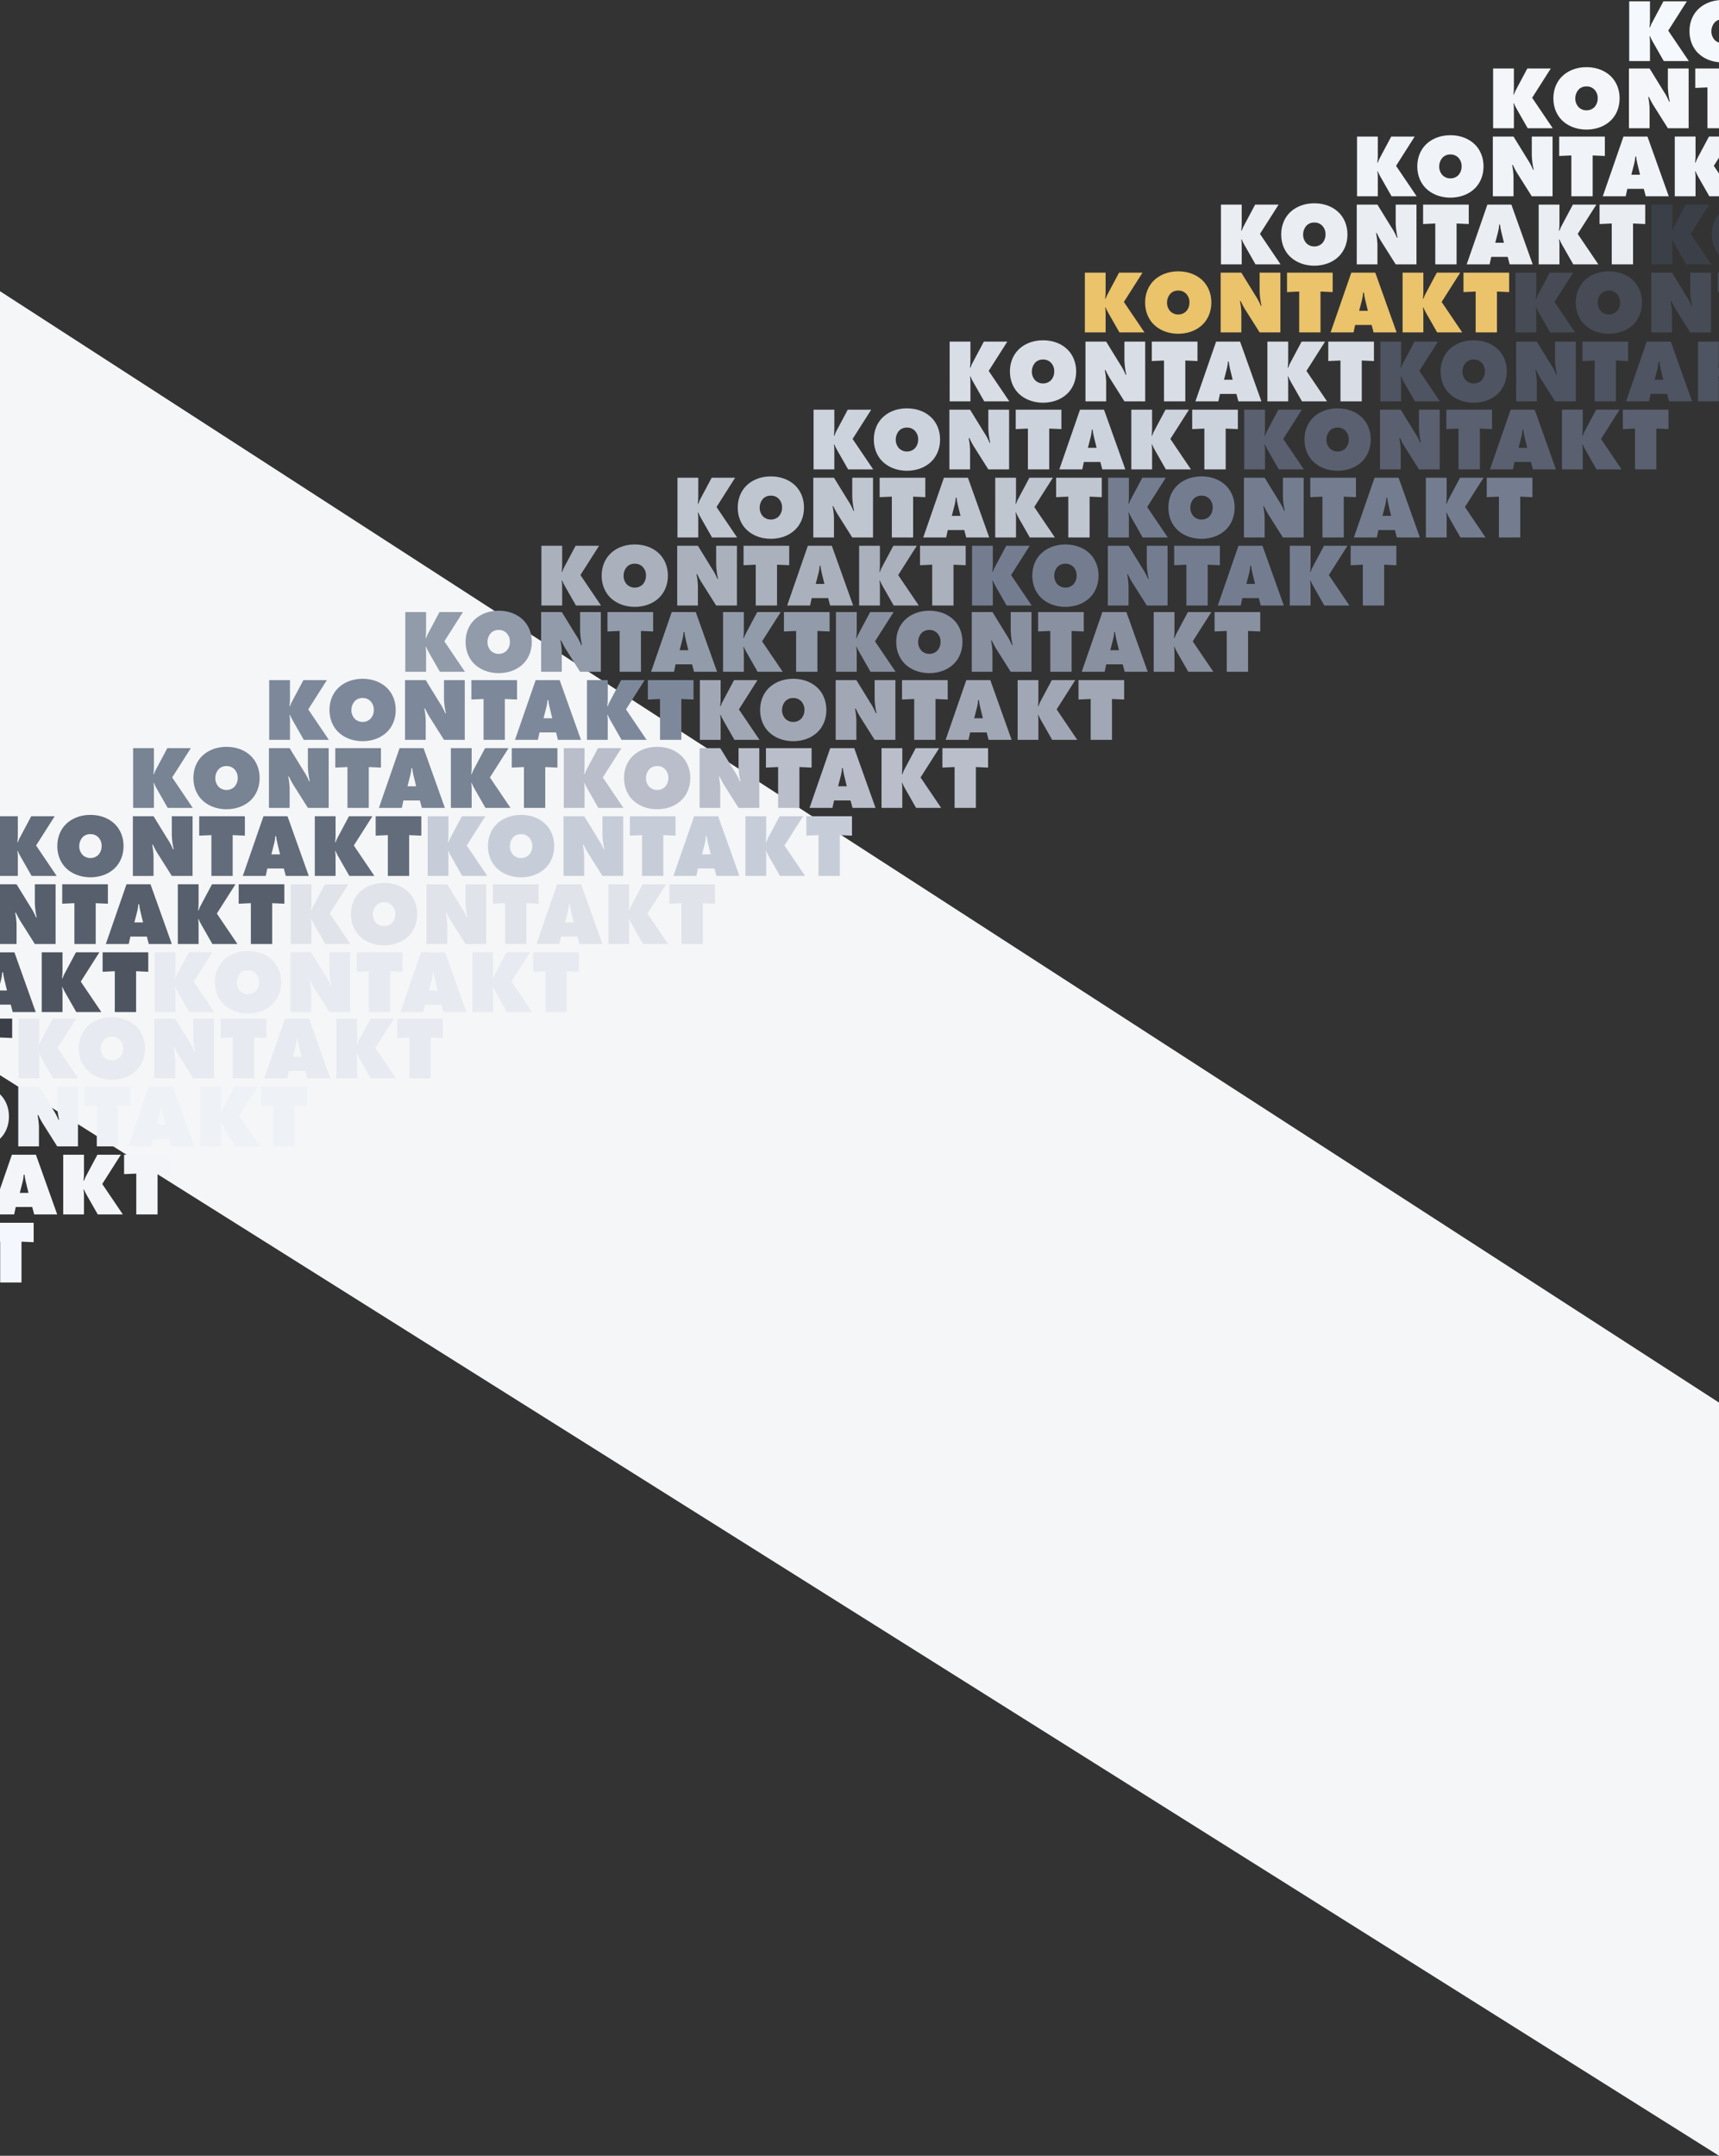 <?xml version="1.0" encoding="UTF-8"?>
<svg xmlns="http://www.w3.org/2000/svg" xmlns:xlink="http://www.w3.org/1999/xlink" version="1.1" id="Ebene_1" x="0px" y="0px" viewBox="0 0 1920 2407.4" style="enable-background:new 0 0 1920 2407.4;" xml:space="preserve">
<rect x="0" y="0" width="1920" height="2407.4" fill="#333333" stroke="none"/>
<style type="text/css">
	.st0{fill:#F5F6F7;}
	.st1{fill:#636C7B;}
	.st2{fill:#C7CDD8;}
	.st3{fill:#EEF1F6;}
	.st4{fill:#4E5560;}
	.st5{fill:#E7EAF0;}
	.st6{fill:#F4F7FD;}
	.st7{fill:#AAB1BC;}
	.st8{fill:#747D90;}
	.st9{fill:#EAC36A;}
	.st10{fill:#464B55;}
	.st11{fill:#7D899B;}
	.st12{fill:#A1A7B4;}
	.st13{fill:#CDD3DD;}
	.st14{fill:#5A6070;}
	.st15{fill:#F0F3F7;}
	.st16{fill:#F5F8FD;}
	.st17{fill:#788393;}
	.st18{fill:#3B4048;}
	.st19{fill:#B9BECA;}
	.st20{fill:#575F6C;}
	.st21{fill:#E1E3EA;}
	.st22{fill:#F3F5F9;}
	.st23{fill:#C0C6D0;}
	.st24{fill:#EAEDF2;}
	.st25{fill:#929BAA;}
	.st26{fill:#8990A0;}
	.st27{fill:#D9DEE6;}
	.st28{fill:#4E5461;}
	.st29{fill:#F4F6FA;}
</style>
<g id="Group_182" transform="translate(460.3 -93.8)">
	<path id="Path_90" class="st0" d="M1459.7,1660.1L-460.3,419v875.5l1920,1206.7V1660.1z"></path>
	<g id="Group_181">
		<path id="Path_234" class="st1" d="M-440.4,1072v-21.5c0-2.1-0.1-4.2-0.5-6.3h0.5c0.9,2.2,2,4.3,3.2,6.4l12.2,21.4h28l-23-34    l20.8-32.7h-26.2l-11.5,21.6c-1.4,2.4-2.6,4.9-3.5,7.5h-0.5c0.4-2.8,0.5-5.6,0.5-8.4v-20.7h-23.2v66.7H-440.4z M-322.3,1038.6    c0-10.6-4.1-18.8-9.3-24.1c-5.7-5.8-15-10.7-27.7-10.7c-12.7,0-22,4.9-27.7,10.7c-5.2,5.3-9.3,13.5-9.3,24.1    c0,10.7,4.1,18.9,9.3,24.2c5.7,5.8,15,10.7,27.7,10.7c12.7,0,22-4.9,27.7-10.7C-326.4,1057.5-322.3,1049.3-322.3,1038.6z     M-359.3,1025.3c3.2-0.1,6.4,1.1,8.7,3.4c2.6,2.7,4,6.3,3.8,10c0.1,3.7-1.3,7.2-3.8,9.9c-2.3,2.2-5.5,3.5-8.7,3.4    c-3.2,0.1-6.4-1.2-8.7-3.4c-2.5-2.7-3.9-6.2-3.8-9.9c0-3.7,1.3-7.2,3.8-10C-365.7,1026.4-362.5,1025.2-359.3,1025.3z M-288.8,1072    v-22.7c-0.2-4.1-0.7-8.2-1.5-12.3h0.7c1.4,3,2.9,5.9,4.6,8.7l16.6,26.3h23.2v-66.7h-23.2v21.2c0.2,5.3,0.9,10.6,2.1,15.8h-0.7    c-1.7-4.1-3.8-8.1-6.3-11.8l-15.5-25.2h-23.1v66.7H-288.8z M-200.4,1072v-45.6l13.6,0.6v-21.7h-51v21.7l13.6-0.6v45.6H-200.4z     M-143.3,1063.7l2.2,8.3h25.7l-23.8-66.7H-166l-23.1,66.7h25.6l1.8-8.3H-143.3z M-150.6,1035.1l3.1,12.8h-9.7l3.3-12.8    c0.6-2.5,1-5,1.1-7.5h0.9C-151.6,1030.1-151.2,1032.6-150.6,1035.1z M-85.5,1072v-21.5c0-2.1-0.1-4.2-0.5-6.3h0.5    c0.9,2.2,2,4.3,3.2,6.4l12.2,21.4h28l-23-34l20.8-32.7h-26.2l-11.5,21.6c-1.4,2.4-2.6,4.9-3.5,7.5H-86c0.4-2.8,0.5-5.6,0.5-8.4    v-20.7h-23.2v66.7H-85.5z M-3.3,1072v-45.6l13.6,0.6v-21.7h-51v21.7l13.6-0.6v45.6H-3.3z"></path>
		<path id="Path_233" class="st2" d="M40.6,1072v-21.5c0-2.1-0.1-4.2-0.5-6.3h0.5c0.9,2.2,2,4.3,3.2,6.4L56,1072h28l-23-34    l20.8-32.7H55.6l-11.5,21.6c-1.4,2.4-2.6,4.9-3.5,7.5h-0.5c0.4-2.8,0.5-5.6,0.5-8.4v-20.7H17.4v66.7H40.6z M158.7,1038.6    c0-10.6-4.1-18.8-9.3-24.1c-5.7-5.8-15-10.7-27.7-10.7s-22,4.9-27.7,10.7c-5.2,5.3-9.3,13.5-9.3,24.1c0,10.7,4.1,18.9,9.3,24.2    c5.7,5.8,15,10.7,27.7,10.7s22-4.9,27.7-10.7C154.6,1057.5,158.7,1049.3,158.7,1038.6z M121.7,1025.3c3.2-0.1,6.4,1.1,8.7,3.4    c2.6,2.7,4,6.3,3.8,10c0.1,3.7-1.3,7.2-3.8,9.9c-2.3,2.2-5.5,3.5-8.7,3.4c-3.2,0.1-6.4-1.2-8.7-3.4c-2.5-2.7-3.9-6.2-3.8-9.9    c0-3.7,1.3-7.2,3.8-10C115.3,1026.4,118.5,1025.2,121.7,1025.3z M192.2,1072v-22.7c-0.2-4.1-0.7-8.2-1.5-12.3h0.7    c1.4,3,2.9,5.9,4.6,8.7l16.6,26.3h23.2v-66.7h-23.2v21.2c0.2,5.3,0.9,10.6,2.1,15.8H214c-1.7-4.1-3.8-8.1-6.3-11.8l-15.5-25.2    h-23.1v66.7H192.2z M280.6,1072v-45.6l13.6,0.6v-21.7h-51v21.7l13.6-0.6v45.6H280.6z M337.7,1063.7l2.2,8.3h25.7l-23.8-66.7H315    l-23.1,66.7h25.6l1.8-8.3H337.7z M330.4,1035.1l3.1,12.8h-9.7l3.3-12.8c0.6-2.5,1-5,1.1-7.5h0.9    C329.4,1030.1,329.8,1032.6,330.4,1035.1z M395.5,1072v-21.5c0-2.1-0.1-4.2-0.5-6.3h0.5c0.9,2.2,2,4.3,3.2,6.4l12.2,21.4h28    l-23-34l20.8-32.7h-26.2l-11.5,21.6c-1.4,2.4-2.6,4.9-3.5,7.5H395c0.4-2.8,0.5-5.6,0.5-8.4v-20.7h-23.2v66.7H395.5z M477.7,1072    v-45.6l13.6,0.6v-21.7h-51v21.7l13.6-0.6v45.6H477.7z"></path>
		<path id="Path_232" class="st3" d="M-568.4,1374v-21.5c0-2.1-0.1-4.2-0.5-6.3h0.5c0.9,2.2,2,4.3,3.2,6.4l12.2,21.4h28l-23-34    l20.8-32.7h-26.2l-11.5,21.6c-1.4,2.4-2.6,4.9-3.5,7.5h-0.5c0.4-2.8,0.5-5.6,0.5-8.4v-20.7h-23.2v66.7H-568.4z M-450.3,1340.6    c0-10.6-4.1-18.8-9.3-24.1c-5.7-5.8-15-10.7-27.7-10.7c-12.7,0-22,4.9-27.7,10.7c-5.2,5.3-9.3,13.5-9.3,24.1    c0,10.7,4.1,18.9,9.3,24.2c5.7,5.8,15,10.7,27.7,10.7c12.7,0,22-4.9,27.7-10.7C-454.4,1359.5-450.3,1351.3-450.3,1340.6z     M-487.3,1327.3c3.2-0.1,6.4,1.1,8.7,3.4c2.6,2.7,4,6.3,3.8,10c0.1,3.7-1.3,7.2-3.8,9.9c-2.3,2.2-5.5,3.5-8.7,3.4    c-3.2,0.1-6.4-1.2-8.7-3.4c-2.5-2.7-3.9-6.2-3.8-9.9c0-3.7,1.3-7.2,3.8-10C-493.7,1328.4-490.5,1327.2-487.3,1327.3z M-416.8,1374    v-22.7c-0.2-4.1-0.7-8.2-1.5-12.3h0.7c1.4,3,2.9,5.9,4.6,8.7l16.6,26.3h23.2v-66.7h-23.2v21.2c0.2,5.3,0.9,10.6,2.1,15.8h-0.7    c-1.7-4.1-3.8-8.1-6.3-11.8l-15.5-25.2h-23.1v66.7H-416.8z M-328.4,1374v-45.6l13.6,0.6v-21.7h-51v21.7l13.6-0.6v45.6H-328.4z     M-271.3,1365.7l2.2,8.3h25.7l-23.8-66.7H-294l-23.1,66.7h25.6l1.8-8.3H-271.3z M-278.6,1337.1l3.1,12.8h-9.7l3.3-12.8    c0.6-2.5,1-5,1.1-7.5h0.9C-279.6,1332.1-279.2,1334.6-278.6,1337.1z M-213.5,1374v-21.5c0-2.1-0.1-4.2-0.5-6.3h0.5    c0.9,2.2,2,4.3,3.2,6.4l12.2,21.4h28l-23-34l20.8-32.7h-26.2l-11.5,21.6c-1.4,2.4-2.6,4.9-3.5,7.5h-0.5c0.4-2.8,0.5-5.6,0.5-8.4    v-20.7h-23.2v66.7H-213.5z M-131.3,1374v-45.6l13.6,0.6v-21.7h-51v21.7l13.6-0.6v45.6H-131.3z"></path>
		<path id="Path_231" class="st4" d="M-745.4,1224v-21.5c0-2.1-0.1-4.2-0.5-6.3h0.5c0.9,2.2,2,4.3,3.2,6.4l12.2,21.4h28l-23-34    l20.8-32.7h-26.2l-11.5,21.6c-1.4,2.4-2.6,4.9-3.5,7.5h-0.5c0.4-2.8,0.5-5.6,0.5-8.4v-20.7h-23.2v66.7H-745.4z M-627.3,1190.6    c0-10.6-4.1-18.8-9.3-24.1c-5.7-5.8-15-10.7-27.7-10.7s-22,4.9-27.7,10.7c-5.2,5.3-9.3,13.5-9.3,24.1c0,10.7,4.1,18.9,9.3,24.2    c5.7,5.8,15,10.7,27.7,10.7s22-4.9,27.7-10.7C-631.4,1209.5-627.3,1201.3-627.3,1190.6z M-664.3,1177.3c3.2-0.1,6.4,1.1,8.7,3.4    c2.6,2.7,4,6.3,3.8,10c0.1,3.7-1.3,7.2-3.8,9.9c-2.3,2.2-5.5,3.5-8.7,3.4c-3.2,0.1-6.4-1.2-8.7-3.4c-2.5-2.7-3.9-6.2-3.8-9.9    c0-3.7,1.3-7.2,3.8-10C-670.7,1178.4-667.5,1177.2-664.3,1177.3z M-593.8,1224v-22.7c-0.2-4.1-0.7-8.2-1.5-12.3h0.7    c1.4,3,2.9,5.9,4.6,8.7l16.6,26.3h23.2v-66.7h-23.2v21.2c0.2,5.3,0.9,10.6,2.1,15.8h-0.7c-1.7-4.1-3.8-8.1-6.3-11.8l-15.5-25.2    h-23.1v66.7H-593.8z M-505.4,1224v-45.6l13.6,0.6v-21.7h-51v21.7l13.6-0.6v45.6H-505.4z M-448.3,1215.7l2.2,8.3h25.7l-23.8-66.7    H-471l-23.1,66.7h25.6l1.8-8.3H-448.3z M-455.6,1187.1l3.1,12.8h-9.7l3.3-12.8c0.6-2.5,1-5,1.1-7.5h0.9    C-456.6,1182.1-456.2,1184.6-455.6,1187.1z M-390.5,1224v-21.5c0-2.1-0.1-4.2-0.5-6.3h0.5c0.9,2.2,2,4.3,3.2,6.4l12.2,21.4h28    l-23-34l20.8-32.7h-26.2l-11.5,21.6c-1.4,2.4-2.6,4.9-3.5,7.5h-0.5c0.4-2.8,0.5-5.6,0.5-8.4v-20.7h-23.2v66.7H-390.5z     M-308.3,1224v-45.6l13.6,0.6v-21.7h-51v21.7l13.6-0.6v45.6H-308.3z"></path>
		<path id="Path_230" class="st5" d="M-264.4,1224v-21.5c0-2.1-0.1-4.2-0.5-6.3h0.5c0.9,2.2,2,4.3,3.2,6.4l12.2,21.4h28l-23-34    l20.8-32.7h-26.2l-11.5,21.6c-1.4,2.4-2.6,4.9-3.5,7.5h-0.5c0.4-2.8,0.5-5.6,0.5-8.4v-20.7h-23.2v66.7H-264.4z M-146.3,1190.6    c0-10.6-4.1-18.8-9.3-24.1c-5.7-5.8-15-10.7-27.7-10.7s-22,4.9-27.7,10.7c-5.2,5.3-9.3,13.5-9.3,24.1c0,10.7,4.1,18.9,9.3,24.2    c5.7,5.8,15,10.7,27.7,10.7s22-4.9,27.7-10.7C-150.4,1209.5-146.3,1201.3-146.3,1190.6z M-183.3,1177.3c3.2-0.1,6.4,1.1,8.7,3.4    c2.6,2.7,4,6.3,3.8,10c0.1,3.7-1.3,7.2-3.8,9.9c-2.3,2.2-5.5,3.5-8.7,3.4c-3.2,0.1-6.4-1.2-8.7-3.4c-2.5-2.7-3.9-6.2-3.8-9.9    c0-3.7,1.3-7.2,3.8-10C-189.7,1178.4-186.5,1177.2-183.3,1177.3z M-112.8,1224v-22.7c-0.2-4.1-0.7-8.2-1.5-12.3h0.7    c1.4,3,2.9,5.9,4.6,8.7l16.6,26.3h23.2v-66.7h-23.2v21.2c0.2,5.3,0.9,10.6,2.1,15.8H-91c-1.7-4.1-3.8-8.1-6.3-11.8l-15.5-25.2    h-23.1v66.7H-112.8z M-24.4,1224v-45.6l13.6,0.6v-21.7h-51v21.7l13.6-0.6v45.6H-24.4z M32.7,1215.7l2.2,8.3h25.7l-23.8-66.7H10    l-23.1,66.7h25.6l1.8-8.3H32.7z M25.4,1187.1l3.1,12.8h-9.7l3.3-12.8c0.6-2.5,1-5,1.1-7.5h0.9    C24.4,1182.1,24.8,1184.6,25.4,1187.1z M90.5,1224v-21.5c0-2.1-0.1-4.2-0.5-6.3h0.5c0.9,2.2,2,4.3,3.2,6.4l12.2,21.4h28l-23-34    l20.8-32.7h-26.2L94,1178.9c-1.4,2.4-2.6,4.9-3.5,7.5H90c0.4-2.8,0.5-5.6,0.5-8.4v-20.7H67.3v66.7H90.5z M172.7,1224v-45.6    l13.6,0.6v-21.7h-51v21.7l13.6-0.6v45.6H172.7z"></path>
		<path id="Path_229" class="st6" d="M-873.4,1526v-21.5c0-2.1-0.1-4.2-0.5-6.3h0.5c0.9,2.2,2,4.3,3.2,6.4l12.2,21.4h28l-23-34    l20.8-32.7h-26.2l-11.5,21.6c-1.4,2.4-2.6,4.9-3.5,7.5h-0.5c0.4-2.8,0.5-5.6,0.5-8.4v-20.7h-23.2v66.7H-873.4z M-755.3,1492.6    c0-10.6-4.1-18.8-9.3-24.1c-5.7-5.8-15-10.7-27.7-10.7s-22,4.9-27.7,10.7c-5.2,5.3-9.3,13.5-9.3,24.1c0,10.7,4.1,18.9,9.3,24.2    c5.7,5.8,15,10.7,27.7,10.7s22-4.9,27.7-10.7C-759.4,1511.5-755.3,1503.3-755.3,1492.6z M-792.3,1479.3c3.2-0.1,6.4,1.1,8.7,3.4    c2.6,2.7,4,6.3,3.8,10c0.1,3.7-1.3,7.2-3.8,9.9c-2.3,2.2-5.5,3.5-8.7,3.4c-3.2,0.1-6.4-1.2-8.7-3.4c-2.5-2.7-3.9-6.2-3.8-9.9    c0-3.7,1.3-7.2,3.8-10C-798.7,1480.4-795.5,1479.2-792.3,1479.3z M-721.8,1526v-22.7c-0.2-4.1-0.7-8.2-1.5-12.3h0.7    c1.4,3,2.9,5.9,4.6,8.7l16.6,26.3h23.2v-66.7h-23.2v21.2c0.2,5.3,0.9,10.6,2.1,15.8h-0.7c-1.7-4.1-3.8-8.1-6.3-11.8l-15.5-25.2    h-23.1v66.7H-721.8z M-633.4,1526v-45.6l13.6,0.6v-21.7h-51v21.7l13.6-0.6v45.6H-633.4z M-576.3,1517.7l2.2,8.3h25.7l-23.8-66.7    H-599l-23.1,66.7h25.6l1.8-8.3H-576.3z M-583.6,1489.1l3.1,12.8h-9.7l3.3-12.8c0.6-2.5,1-5,1.1-7.5h0.9    C-584.6,1484.1-584.2,1486.6-583.6,1489.1z M-518.5,1526v-21.5c0-2.1-0.1-4.2-0.5-6.3h0.5c0.9,2.2,2,4.3,3.2,6.4l12.2,21.4h28    l-23-34l20.8-32.7h-26.2l-11.5,21.6c-1.4,2.4-2.6,4.9-3.5,7.5h-0.5c0.4-2.8,0.5-5.6,0.5-8.4v-20.7h-23.2v66.7H-518.5z     M-436.3,1526v-45.6l13.6,0.6v-21.7h-51v21.7l13.6-0.6v45.6H-436.3z"></path>
		<path id="Path_228" class="st7" d="M167.6,770v-21.5c0-2.1-0.1-4.2-0.5-6.3h0.5c0.9,2.2,2,4.3,3.2,6.4L183,770h28l-23-34    l20.8-32.7h-26.2l-11.5,21.6c-1.4,2.4-2.6,4.9-3.5,7.5h-0.5c0.4-2.8,0.5-5.6,0.5-8.4v-20.7h-23.2V770H167.6z M285.7,736.6    c0-10.6-4.1-18.8-9.3-24.1c-5.7-5.8-15-10.7-27.7-10.7c-12.7,0-22,4.9-27.7,10.7c-5.2,5.3-9.3,13.5-9.3,24.1    c0,10.7,4.1,18.9,9.3,24.2c5.7,5.8,15,10.7,27.7,10.7c12.7,0,22-4.9,27.7-10.7C281.6,755.5,285.7,747.3,285.7,736.6z M248.7,723.3    c3.2-0.1,6.4,1.1,8.7,3.4c2.6,2.7,4,6.3,3.8,10c0.1,3.7-1.3,7.2-3.8,9.9c-2.3,2.2-5.5,3.5-8.7,3.4c-3.2,0.1-6.4-1.2-8.7-3.4    c-2.5-2.7-3.9-6.2-3.8-9.9c0-3.7,1.3-7.2,3.8-10C242.3,724.4,245.5,723.2,248.7,723.3z M319.2,770v-22.7    c-0.2-4.1-0.7-8.2-1.5-12.3h0.7c1.4,3,2.9,5.9,4.6,8.7l16.6,26.3h23.2v-66.7h-23.2v21.2c0.2,5.3,0.9,10.6,2.1,15.8H341    c-1.7-4.1-3.8-8.1-6.3-11.8l-15.5-25.2h-23.1V770H319.2z M407.6,770v-45.6l13.6,0.6v-21.7h-51V725l13.6-0.6V770H407.6z     M464.7,761.7l2.2,8.3h25.7l-23.8-66.7H442L418.9,770h25.6l1.8-8.3H464.7z M457.4,733.1l3.1,12.8h-9.7l3.3-12.8    c0.6-2.5,1-5,1.1-7.5h0.9C456.4,728.1,456.8,730.6,457.4,733.1z M522.5,770v-21.5c0-2.1-0.1-4.2-0.5-6.3h0.5    c0.9,2.2,2,4.3,3.2,6.4l12.2,21.4h28l-23-34l20.8-32.7h-26.2L526,724.9c-1.4,2.4-2.6,4.9-3.5,7.5H522c0.4-2.8,0.5-5.6,0.5-8.4    v-20.7h-23.2V770H522.5z M604.7,770v-45.6l13.6,0.6v-21.7h-51V725l13.6-0.6V770H604.7z"></path>
		<path id="Path_227" class="st8" d="M648.6,770v-21.5c0-2.1-0.1-4.2-0.5-6.3h0.5c0.9,2.2,2,4.3,3.2,6.4L664,770h28l-23-34    l20.8-32.7h-26.2l-11.5,21.6c-1.4,2.4-2.6,4.9-3.5,7.5h-0.5c0.4-2.8,0.5-5.6,0.5-8.4v-20.7h-23.2V770H648.6z M766.7,736.6    c0-10.6-4.1-18.8-9.3-24.1c-5.7-5.8-15-10.7-27.7-10.7s-22,4.9-27.7,10.7c-5.2,5.3-9.3,13.5-9.3,24.1c0,10.7,4.1,18.9,9.3,24.2    c5.7,5.8,15,10.7,27.7,10.7s22-4.9,27.7-10.7C762.6,755.5,766.7,747.3,766.7,736.6z M729.7,723.3c3.2-0.1,6.4,1.1,8.7,3.4    c2.6,2.7,4,6.3,3.8,10c0.1,3.7-1.3,7.2-3.8,9.9c-2.3,2.2-5.5,3.5-8.7,3.4c-3.2,0.1-6.4-1.2-8.7-3.4c-2.5-2.7-3.9-6.2-3.8-9.9    c0-3.7,1.3-7.2,3.8-10C723.3,724.4,726.5,723.2,729.7,723.3z M800.2,770v-22.7c-0.2-4.1-0.7-8.2-1.5-12.3h0.7    c1.4,3,2.9,5.9,4.6,8.7l16.6,26.3h23.2v-66.7h-23.2v21.2c0.2,5.3,0.9,10.6,2.1,15.8H822c-1.7-4.1-3.8-8.1-6.3-11.8l-15.5-25.2    h-23.1V770H800.2z M888.6,770v-45.6l13.6,0.6v-21.7h-51V725l13.6-0.6V770H888.6z M945.7,761.7l2.2,8.3h25.7l-23.8-66.7H923    L899.9,770h25.6l1.8-8.3H945.7z M938.4,733.1l3.1,12.8h-9.7l3.3-12.8c0.6-2.5,1-5,1.1-7.5h0.9    C937.4,728.1,937.8,730.6,938.4,733.1z M1003.5,770v-21.5c0-2.1-0.1-4.2-0.5-6.3h0.5c0.9,2.2,2,4.3,3.2,6.4l12.2,21.4h28l-23-34    l20.8-32.7h-26.2l-11.5,21.6c-1.4,2.4-2.6,4.9-3.5,7.5h-0.5c0.4-2.8,0.5-5.6,0.5-8.4v-20.7h-23.2V770H1003.5z M1085.7,770v-45.6    l13.6,0.6v-21.7h-51V725l13.6-0.6V770H1085.7z"></path>
		<path id="Path_226" class="st9" d="M774.6,465v-21.5c0-2.1-0.1-4.2-0.5-6.3h0.5c0.9,2.2,2,4.3,3.2,6.4L790,465h28l-23-34    l20.8-32.7h-26.2l-11.5,21.6c-1.4,2.4-2.6,4.9-3.5,7.5h-0.5c0.4-2.8,0.5-5.6,0.5-8.4v-20.7h-23.2V465H774.6z M892.7,431.6    c0-10.6-4.1-18.8-9.3-24.1c-5.7-5.8-15-10.7-27.7-10.7s-22,4.9-27.7,10.7c-5.2,5.3-9.3,13.5-9.3,24.1c0,10.7,4.1,18.9,9.3,24.2    c5.7,5.8,15,10.7,27.7,10.7s22-4.9,27.7-10.7C888.6,450.5,892.7,442.3,892.7,431.6z M855.7,418.3c3.2-0.1,6.4,1.1,8.7,3.4    c2.6,2.7,4,6.3,3.8,10c0.1,3.7-1.3,7.2-3.8,9.9c-2.3,2.2-5.5,3.5-8.7,3.4c-3.2,0.1-6.4-1.2-8.7-3.4c-2.5-2.7-3.9-6.2-3.8-9.9    c0-3.7,1.3-7.2,3.8-10C849.3,419.4,852.5,418.2,855.7,418.3z M926.2,465v-22.7c-0.2-4.1-0.7-8.2-1.5-12.3h0.7    c1.4,3,2.9,5.9,4.6,8.7l16.6,26.3h23.2v-66.7h-23.2v21.2c0.2,5.3,0.9,10.6,2.1,15.8H948c-1.7-4.1-3.8-8.1-6.3-11.8l-15.5-25.2    h-23.1V465H926.2z M1014.6,465v-45.6l13.6,0.6v-21.7h-51V420l13.6-0.6V465H1014.6z M1071.7,456.7l2.2,8.3h25.7l-23.8-66.7H1049    l-23.1,66.7h25.6l1.8-8.3H1071.7z M1064.4,428.1l3.1,12.8h-9.7l3.3-12.8c0.6-2.5,1-5,1.1-7.5h0.9    C1063.4,423.1,1063.8,425.6,1064.4,428.1z M1129.5,465v-21.5c0-2.1-0.1-4.2-0.5-6.3h0.5c0.9,2.2,2,4.3,3.2,6.4l12.2,21.4h28    l-23-34l20.8-32.7h-26.2l-11.5,21.6c-1.4,2.4-2.6,4.9-3.5,7.5h-0.5c0.4-2.8,0.5-5.6,0.5-8.4v-20.7h-23.2V465H1129.5z M1211.7,465    v-45.6l13.6,0.6v-21.7h-51V420l13.6-0.6V465H1211.7z"></path>
		<path id="Path_225" class="st10" d="M1255.6,465v-21.5c0-2.1-0.1-4.2-0.5-6.3h0.5c0.9,2.2,2,4.3,3.2,6.4L1271,465h28l-23-34    l20.8-32.7h-26.2l-11.5,21.6c-1.4,2.4-2.6,4.9-3.5,7.5h-0.5c0.4-2.8,0.5-5.6,0.5-8.4v-20.7h-23.2V465H1255.6z M1373.7,431.6    c0-10.6-4.1-18.8-9.3-24.1c-5.7-5.8-15-10.7-27.7-10.7c-12.7,0-22,4.9-27.7,10.7c-5.2,5.3-9.3,13.5-9.3,24.1    c0,10.7,4.1,18.9,9.3,24.2c5.7,5.8,15,10.7,27.7,10.7c12.7,0,22-4.9,27.7-10.7C1369.6,450.5,1373.7,442.3,1373.7,431.6z     M1336.7,418.3c3.2-0.1,6.4,1.1,8.7,3.4c2.6,2.7,4,6.3,3.8,10c0.1,3.7-1.3,7.2-3.8,9.9c-2.3,2.2-5.5,3.5-8.7,3.4    c-3.2,0.1-6.4-1.2-8.7-3.4c-2.5-2.7-3.9-6.2-3.8-9.9c0-3.7,1.3-7.2,3.8-10C1330.3,419.4,1333.5,418.2,1336.7,418.3z M1407.2,465    v-22.7c-0.2-4.1-0.7-8.2-1.5-12.3h0.7c1.4,3,2.9,5.9,4.6,8.7l16.6,26.3h23.2v-66.7h-23.2v21.2c0.2,5.3,0.9,10.6,2.1,15.8h-0.7    c-1.7-4.1-3.8-8.1-6.3-11.8l-15.5-25.2h-23.1V465H1407.2z M1495.6,465v-45.6l13.6,0.6v-21.7h-51V420l13.6-0.6V465H1495.6z     M1552.7,456.7l2.2,8.3h25.7l-23.8-66.7H1530l-23.1,66.7h25.6l1.8-8.3H1552.7z M1545.4,428.1l3.1,12.8h-9.7l3.3-12.8    c0.6-2.5,1-5,1.1-7.5h0.9C1544.4,423.1,1544.8,425.6,1545.4,428.1z M1610.5,465v-21.5c0-2.1-0.1-4.2-0.5-6.3h0.5    c0.9,2.2,2,4.3,3.2,6.4l12.2,21.4h28l-23-34l20.8-32.7h-26.2l-11.5,21.6c-1.4,2.4-2.6,4.9-3.5,7.5h-0.5c0.4-2.8,0.5-5.6,0.5-8.4    v-20.7h-23.2V465H1610.5z M1692.7,465v-45.6l13.6,0.6v-21.7h-51V420l13.6-0.6V465H1692.7z"></path>
		<path id="Path_224" class="st11" d="M-136.4,920v-21.5c0-2.1-0.1-4.2-0.5-6.3h0.5c0.9,2.2,2,4.3,3.2,6.4L-121,920h28l-23-34    l20.8-32.7h-26.2l-11.5,21.6c-1.4,2.4-2.6,4.9-3.5,7.5h-0.5c0.4-2.8,0.5-5.6,0.5-8.4v-20.7h-23.2V920H-136.4z M-18.3,886.6    c0-10.6-4.1-18.8-9.3-24.1c-5.7-5.8-15-10.7-27.7-10.7s-22,4.9-27.7,10.7c-5.2,5.3-9.3,13.5-9.3,24.1c0,10.7,4.1,18.9,9.3,24.2    c5.7,5.8,15,10.7,27.7,10.7s22-4.9,27.7-10.7C-22.4,905.5-18.3,897.3-18.3,886.6z M-55.3,873.3c3.2-0.1,6.4,1.1,8.7,3.4    c2.6,2.7,4,6.3,3.8,10c0.1,3.7-1.3,7.2-3.8,9.9c-2.3,2.2-5.5,3.5-8.7,3.4c-3.2,0.1-6.4-1.2-8.7-3.4c-2.5-2.7-3.9-6.2-3.8-9.9    c0-3.7,1.3-7.2,3.8-10C-61.7,874.4-58.5,873.2-55.3,873.3z M15.2,920v-22.7c-0.2-4.1-0.7-8.2-1.5-12.3h0.7c1.4,3,2.9,5.9,4.6,8.7    L35.6,920h23.2v-66.7H35.6v21.2c0.2,5.3,0.9,10.6,2.1,15.8H37c-1.7-4.1-3.8-8.1-6.3-11.8l-15.5-25.2H-7.9V920H15.2z M103.6,920    v-45.6l13.6,0.6v-21.7h-51V875l13.6-0.6V920H103.6z M160.7,911.7l2.2,8.3h25.7l-23.8-66.7H138L114.9,920h25.6l1.8-8.3H160.7z     M153.4,883.1l3.1,12.8h-9.7l3.3-12.8c0.6-2.5,1-5,1.1-7.5h0.9C152.4,878.1,152.8,880.6,153.4,883.1z M218.5,920v-21.5    c0-2.1-0.1-4.2-0.5-6.3h0.5c0.9,2.2,2,4.3,3.2,6.4l12.2,21.4h28l-23-34l20.8-32.7h-26.2L222,874.9c-1.4,2.4-2.6,4.9-3.5,7.5H218    c0.4-2.8,0.5-5.6,0.5-8.4v-20.7h-23.2V920H218.5z M300.7,920v-45.6l13.6,0.6v-21.7h-51V875l13.6-0.6V920H300.7z"></path>
		<path id="Path_223" class="st12" d="M344.6,920v-21.5c0-2.1-0.1-4.2-0.5-6.3h0.5c0.9,2.2,2,4.3,3.2,6.4L360,920h28l-23-34    l20.8-32.7h-26.2l-11.5,21.6c-1.4,2.4-2.6,4.9-3.5,7.5h-0.5c0.4-2.8,0.5-5.6,0.5-8.4v-20.7h-23.2V920H344.6z M462.7,886.6    c0-10.6-4.1-18.8-9.3-24.1c-5.7-5.8-15-10.7-27.7-10.7c-12.7,0-22,4.9-27.7,10.7c-5.2,5.3-9.3,13.5-9.3,24.1    c0,10.7,4.1,18.9,9.3,24.2c5.7,5.8,15,10.7,27.7,10.7c12.7,0,22-4.9,27.7-10.7C458.6,905.5,462.7,897.3,462.7,886.6z M425.7,873.3    c3.2-0.1,6.4,1.1,8.7,3.4c2.6,2.7,4,6.3,3.8,10c0.1,3.7-1.3,7.2-3.8,9.9c-2.3,2.2-5.5,3.5-8.7,3.4c-3.2,0.1-6.4-1.2-8.7-3.4    c-2.5-2.7-3.9-6.2-3.8-9.9c0-3.7,1.3-7.2,3.8-10C419.3,874.4,422.5,873.2,425.7,873.3z M496.2,920v-22.7    c-0.2-4.1-0.7-8.2-1.5-12.3h0.7c1.4,3,2.9,5.9,4.6,8.7l16.6,26.3h23.2v-66.7h-23.2v21.2c0.2,5.3,0.9,10.6,2.1,15.8H518    c-1.7-4.1-3.8-8.1-6.3-11.8l-15.5-25.2h-23.1V920H496.2z M584.6,920v-45.6l13.6,0.6v-21.7h-51V875l13.6-0.6V920H584.6z     M641.7,911.7l2.2,8.3h25.7l-23.8-66.7H619L595.9,920h25.6l1.8-8.3H641.7z M634.4,883.1l3.1,12.8h-9.7l3.3-12.8    c0.6-2.5,1-5,1.1-7.5h0.9C633.4,878.1,633.8,880.6,634.4,883.1z M699.5,920v-21.5c0-2.1-0.1-4.2-0.5-6.3h0.5    c0.9,2.2,2,4.3,3.2,6.4l12.2,21.4h28l-23-34l20.8-32.7h-26.2L703,874.9c-1.4,2.4-2.6,4.9-3.5,7.5H699c0.4-2.8,0.5-5.6,0.5-8.4    v-20.7h-23.2V920H699.5z M781.7,920v-45.6l13.6,0.6v-21.7h-51V875l13.6-0.6V920H781.7z"></path>
		<path id="Path_222" class="st13" d="M471.6,618v-21.5c0-2.1-0.1-4.2-0.5-6.3h0.5c0.9,2.2,2,4.3,3.2,6.4L487,618h28l-23-34    l20.8-32.7h-26.2l-11.5,21.6c-1.4,2.4-2.6,4.9-3.5,7.5h-0.5c0.4-2.8,0.5-5.6,0.5-8.4v-20.7h-23.2V618H471.6z M589.7,584.6    c0-10.6-4.1-18.8-9.3-24.1c-5.7-5.8-15-10.7-27.7-10.7s-22,4.9-27.7,10.7c-5.2,5.3-9.3,13.5-9.3,24.1c0,10.7,4.1,18.9,9.3,24.2    c5.7,5.8,15,10.7,27.7,10.7s22-4.9,27.7-10.7C585.6,603.5,589.7,595.3,589.7,584.6z M552.7,571.3c3.2-0.1,6.4,1.1,8.7,3.4    c2.6,2.7,4,6.3,3.8,10c0.1,3.7-1.3,7.2-3.8,9.9c-2.3,2.2-5.5,3.5-8.7,3.4c-3.2,0.1-6.4-1.2-8.7-3.4c-2.5-2.7-3.9-6.2-3.8-9.9    c0-3.7,1.3-7.2,3.8-10C546.3,572.4,549.5,571.2,552.7,571.3z M623.2,618v-22.7c-0.2-4.1-0.7-8.2-1.5-12.3h0.7    c1.4,3,2.9,5.9,4.6,8.7l16.6,26.3h23.2v-66.7h-23.2v21.2c0.2,5.3,0.9,10.6,2.1,15.8H645c-1.7-4.1-3.8-8.1-6.3-11.8l-15.5-25.2    h-23.1V618H623.2z M711.6,618v-45.6l13.6,0.6v-21.7h-51V573l13.6-0.6V618H711.6z M768.7,609.7l2.2,8.3h25.7l-23.8-66.7H746    L722.9,618h25.6l1.8-8.3H768.7z M761.4,581.1l3.1,12.8h-9.7l3.3-12.8c0.6-2.5,1-5,1.1-7.5h0.9    C760.4,576.1,760.8,578.6,761.4,581.1z M826.5,618v-21.5c0-2.1-0.1-4.2-0.5-6.3h0.5c0.9,2.2,2,4.3,3.2,6.4l12.2,21.4h28l-23-34    l20.8-32.7h-26.2L830,572.9c-1.4,2.4-2.6,4.9-3.5,7.5H826c0.4-2.8,0.5-5.6,0.5-8.4v-20.7h-23.2V618H826.5z M908.7,618v-45.6    l13.6,0.6v-21.7h-51V573l13.6-0.6V618H908.7z"></path>
		<path id="Path_221" class="st14" d="M952.6,618v-21.5c0-2.1-0.1-4.2-0.5-6.3h0.5c0.9,2.2,2,4.3,3.2,6.4L968,618h28l-23-34    l20.8-32.7h-26.2l-11.5,21.6c-1.4,2.4-2.6,4.9-3.5,7.5h-0.5c0.4-2.8,0.5-5.6,0.5-8.4v-20.7h-23.2V618H952.6z M1070.7,584.6    c0-10.6-4.1-18.8-9.3-24.1c-5.7-5.8-15-10.7-27.7-10.7c-12.7,0-22,4.9-27.7,10.7c-5.2,5.3-9.3,13.5-9.3,24.1    c0,10.7,4.1,18.9,9.3,24.2c5.7,5.8,15,10.7,27.7,10.7c12.7,0,22-4.9,27.7-10.7C1066.6,603.5,1070.7,595.3,1070.7,584.6z     M1033.7,571.3c3.2-0.1,6.4,1.1,8.7,3.4c2.6,2.7,4,6.3,3.8,10c0.1,3.7-1.3,7.2-3.8,9.9c-2.3,2.2-5.5,3.5-8.7,3.4    c-3.2,0.1-6.4-1.2-8.7-3.4c-2.5-2.7-3.9-6.2-3.8-9.9c0-3.7,1.3-7.2,3.8-10C1027.3,572.4,1030.5,571.2,1033.7,571.3z M1104.2,618    v-22.7c-0.2-4.1-0.7-8.2-1.5-12.3h0.7c1.4,3,2.9,5.9,4.6,8.7l16.6,26.3h23.2v-66.7h-23.2v21.2c0.2,5.3,0.9,10.6,2.1,15.8h-0.7    c-1.7-4.1-3.8-8.1-6.3-11.8l-15.5-25.2h-23.1V618H1104.2z M1192.6,618v-45.6l13.6,0.6v-21.7h-51V573l13.6-0.6V618H1192.6z     M1249.7,609.7l2.2,8.3h25.7l-23.8-66.7H1227l-23.1,66.7h25.6l1.8-8.3H1249.7z M1242.4,581.1l3.1,12.8h-9.7l3.3-12.8    c0.6-2.5,1-5,1.1-7.5h0.9C1241.4,576.1,1241.8,578.6,1242.4,581.1z M1307.5,618v-21.5c0-2.1-0.1-4.2-0.5-6.3h0.5    c0.9,2.2,2,4.3,3.2,6.4l12.2,21.4h28l-23-34l20.8-32.7h-26.2l-11.5,21.6c-1.4,2.4-2.6,4.9-3.5,7.5h-0.5c0.4-2.8,0.5-5.6,0.5-8.4    v-20.7h-23.2V618H1307.5z M1389.7,618v-45.6l13.6,0.6v-21.7h-51V573l13.6-0.6V618H1389.7z"></path>
		<path id="Path_220" class="st15" d="M1078.6,313v-21.5c0-2.1-0.1-4.2-0.5-6.3h0.5c0.9,2.2,2,4.3,3.2,6.4L1094,313h28l-23-34    l20.8-32.7h-26.2l-11.5,21.6c-1.4,2.4-2.6,4.9-3.5,7.5h-0.5c0.4-2.8,0.5-5.6,0.5-8.4v-20.7h-23.2V313H1078.6z M1196.7,279.6    c0-10.6-4.1-18.8-9.3-24.1c-5.7-5.8-15-10.7-27.7-10.7c-12.7,0-22,4.9-27.7,10.7c-5.2,5.3-9.3,13.5-9.3,24.1    c0,10.7,4.1,18.9,9.3,24.2c5.7,5.8,15,10.7,27.7,10.7c12.7,0,22-4.9,27.7-10.7C1192.6,298.5,1196.7,290.3,1196.7,279.6z     M1159.7,266.3c3.2-0.1,6.4,1.1,8.7,3.4c2.6,2.7,4,6.3,3.8,10c0.1,3.7-1.3,7.2-3.8,9.9c-2.3,2.2-5.5,3.5-8.7,3.4    c-3.2,0.1-6.4-1.2-8.7-3.4c-2.5-2.7-3.9-6.2-3.8-9.9c0-3.7,1.3-7.2,3.8-10C1153.3,267.4,1156.5,266.2,1159.7,266.3z M1230.2,313    v-22.7c-0.2-4.1-0.7-8.2-1.5-12.3h0.7c1.4,3,2.9,5.9,4.6,8.7l16.6,26.3h23.2v-66.7h-23.2v21.2c0.2,5.3,0.9,10.6,2.1,15.8h-0.7    c-1.7-4.1-3.8-8.1-6.3-11.8l-15.5-25.2h-23.1V313H1230.2z M1318.6,313v-45.6l13.6,0.6v-21.7h-51V268l13.6-0.6V313H1318.6z     M1375.7,304.7l2.2,8.3h25.7l-23.8-66.7H1353l-23.1,66.7h25.6l1.8-8.3H1375.7z M1368.4,276.1l3.1,12.8h-9.7l3.3-12.8    c0.6-2.5,1-5,1.1-7.5h0.9C1367.4,271.1,1367.8,273.6,1368.4,276.1z M1433.5,313v-21.5c0-2.1-0.1-4.2-0.5-6.3h0.5    c0.9,2.2,2,4.3,3.2,6.4l12.2,21.4h28l-23-34l20.8-32.7h-26.2l-11.5,21.6c-1.4,2.4-2.6,4.9-3.5,7.5h-0.5c0.4-2.8,0.5-5.6,0.5-8.4    v-20.7h-23.2V313H1433.5z M1515.7,313v-45.6l13.6,0.6v-21.7h-51V268l13.6-0.6V313H1515.7z"></path>
		<path id="Path_219" class="st16" d="M1382.6,162v-21.5c0-2.1-0.1-4.2-0.5-6.3h0.5c0.9,2.2,2,4.3,3.2,6.4L1398,162h28l-23-34    l20.8-32.7h-26.2l-11.5,21.6c-1.4,2.4-2.6,4.9-3.5,7.5h-0.5c0.4-2.8,0.5-5.6,0.5-8.4V95.3h-23.2V162H1382.6z M1500.7,128.6    c0-10.6-4.1-18.8-9.3-24.1c-5.7-5.8-15-10.7-27.7-10.7c-12.7,0-22,4.9-27.7,10.7c-5.2,5.3-9.3,13.5-9.3,24.1    c0,10.7,4.1,18.9,9.3,24.2c5.7,5.8,15,10.7,27.7,10.7c12.7,0,22-4.9,27.7-10.7C1496.6,147.5,1500.7,139.3,1500.7,128.6z     M1463.7,115.3c3.2-0.1,6.4,1.1,8.7,3.4c2.6,2.7,4,6.3,3.8,10c0.1,3.7-1.3,7.2-3.8,9.9c-2.3,2.2-5.5,3.5-8.7,3.4    c-3.2,0.1-6.4-1.2-8.7-3.4c-2.5-2.7-3.9-6.2-3.8-9.9c0-3.7,1.3-7.2,3.8-10C1457.3,116.4,1460.5,115.2,1463.7,115.3z M1534.2,162    v-22.7c-0.2-4.1-0.7-8.2-1.5-12.3h0.7c1.4,3,2.9,5.9,4.6,8.7l16.6,26.3h23.2V95.3h-23.2v21.2c0.2,5.3,0.9,10.6,2.1,15.8h-0.7    c-1.7-4.1-3.8-8.1-6.3-11.8l-15.5-25.2h-23.1V162H1534.2z M1622.6,162v-45.6l13.6,0.6V95.3h-51V117l13.6-0.6V162H1622.6z     M1679.7,153.7l2.2,8.3h25.7l-23.8-66.7H1657l-23.1,66.7h25.6l1.8-8.3H1679.7z M1672.4,125.1l3.1,12.8h-9.7l3.3-12.8    c0.6-2.5,1-5,1.1-7.5h0.9C1671.4,120.1,1671.8,122.6,1672.4,125.1z M1737.5,162v-21.5c0-2.1-0.1-4.2-0.5-6.3h0.5    c0.9,2.2,2,4.3,3.2,6.4l12.2,21.4h28l-23-34l20.8-32.7h-26.2l-11.5,21.6c-1.4,2.4-2.6,4.9-3.5,7.5h-0.5c0.4-2.8,0.5-5.6,0.5-8.4    V95.3h-23.2V162H1737.5z M1819.7,162v-45.6l13.6,0.6V95.3h-51V117l13.6-0.6V162H1819.7z"></path>
		<path id="Path_218" class="st17" d="M-288.4,996v-21.5c0-2.1-0.1-4.2-0.5-6.3h0.5c0.9,2.2,2,4.3,3.2,6.4L-273,996h28l-23-34    l20.8-32.7h-26.2l-11.5,21.6c-1.4,2.4-2.6,4.9-3.5,7.5h-0.5c0.4-2.8,0.5-5.6,0.5-8.4v-20.7h-23.2V996H-288.4z M-170.3,962.6    c0-10.6-4.1-18.8-9.3-24.1c-5.7-5.8-15-10.7-27.7-10.7s-22,4.9-27.7,10.7c-5.2,5.3-9.3,13.5-9.3,24.1c0,10.7,4.1,18.9,9.3,24.2    c5.7,5.8,15,10.7,27.7,10.7s22-4.9,27.7-10.7C-174.4,981.5-170.3,973.3-170.3,962.6z M-207.3,949.3c3.2-0.1,6.4,1.1,8.7,3.4    c2.6,2.7,4,6.3,3.8,10c0.1,3.7-1.3,7.2-3.8,9.9c-2.3,2.2-5.5,3.5-8.7,3.4c-3.2,0.1-6.4-1.2-8.7-3.4c-2.5-2.7-3.9-6.2-3.8-9.9    c0-3.7,1.3-7.2,3.8-10C-213.7,950.4-210.5,949.2-207.3,949.3z M-136.8,996v-22.7c-0.2-4.1-0.7-8.2-1.5-12.3h0.7    c1.4,3,2.9,5.9,4.6,8.7l16.6,26.3h23.2v-66.7h-23.2v21.2c0.2,5.3,0.9,10.6,2.1,15.8h-0.7c-1.7-4.1-3.8-8.1-6.3-11.8l-15.5-25.2    h-23.1V996H-136.8z M-48.4,996v-45.6l13.6,0.6v-21.7h-51V951l13.6-0.6V996H-48.4z M8.7,987.7l2.2,8.3h25.7l-23.8-66.7H-14    L-37.1,996h25.6l1.8-8.3H8.7z M1.4,959.1l3.1,12.8h-9.7l3.3-12.8c0.6-2.5,1-5,1.1-7.5h0.9C0.4,954.1,0.8,956.6,1.4,959.1z     M66.5,996v-21.5c0-2.1-0.1-4.2-0.5-6.3h0.5c0.9,2.2,2,4.3,3.2,6.4L81.9,996h28l-23-34l20.8-32.7H81.5L70,950.9    c-1.4,2.4-2.6,4.9-3.5,7.5H66c0.4-2.8,0.5-5.6,0.5-8.4v-20.7H43.3V996H66.5z M148.7,996v-45.6l13.6,0.6v-21.7h-51V951l13.6-0.6    V996H148.7z"></path>
		<path id="Path_217" class="st18" d="M-897.4,1298v-21.5c0-2.1-0.1-4.2-0.5-6.3h0.5c0.9,2.2,2,4.3,3.2,6.4l12.2,21.4h28l-23-34    l20.8-32.7h-26.2l-11.5,21.6c-1.4,2.4-2.6,4.9-3.5,7.5h-0.5c0.4-2.8,0.5-5.6,0.5-8.4v-20.7h-23.2v66.7H-897.4z M-779.3,1264.6    c0-10.6-4.1-18.8-9.3-24.1c-5.7-5.8-15-10.7-27.7-10.7s-22,4.9-27.7,10.7c-5.2,5.3-9.3,13.5-9.3,24.1c0,10.7,4.1,18.9,9.3,24.2    c5.7,5.8,15,10.7,27.7,10.7s22-4.9,27.7-10.7C-783.4,1283.5-779.3,1275.3-779.3,1264.6z M-816.3,1251.3c3.2-0.1,6.4,1.1,8.7,3.4    c2.6,2.7,4,6.3,3.8,10c0.1,3.7-1.3,7.2-3.8,9.9c-2.3,2.2-5.5,3.5-8.7,3.4c-3.2,0.1-6.4-1.2-8.7-3.4c-2.5-2.7-3.9-6.2-3.8-9.9    c0-3.7,1.3-7.2,3.8-10C-822.7,1252.4-819.5,1251.2-816.3,1251.3z M-745.8,1298v-22.7c-0.2-4.1-0.7-8.2-1.5-12.3h0.7    c1.4,3,2.9,5.9,4.6,8.7l16.6,26.3h23.2v-66.7h-23.2v21.2c0.2,5.3,0.9,10.6,2.1,15.8h-0.7c-1.7-4.1-3.8-8.1-6.3-11.8l-15.5-25.2    h-23.1v66.7H-745.8z M-657.4,1298v-45.6l13.6,0.6v-21.7h-51v21.7l13.6-0.6v45.6H-657.4z M-600.3,1289.7l2.2,8.3h25.7l-23.8-66.7    H-623l-23.1,66.7h25.6l1.8-8.3H-600.3z M-607.6,1261.1l3.1,12.8h-9.7l3.3-12.8c0.6-2.5,1-5,1.1-7.5h0.9    C-608.6,1256.1-608.2,1258.6-607.6,1261.1z M-542.5,1298v-21.5c0-2.1-0.1-4.2-0.5-6.3h0.5c0.9,2.2,2,4.3,3.2,6.4l12.2,21.4h28    l-23-34l20.8-32.7h-26.2l-11.5,21.6c-1.4,2.4-2.6,4.9-3.5,7.5h-0.5c0.4-2.8,0.5-5.6,0.5-8.4v-20.7h-23.2v66.7H-542.5z     M-460.3,1298v-45.6l13.6,0.6v-21.7h-51v21.7l13.6-0.6v45.6H-460.3z"></path>
		<path id="Path_216" class="st19" d="M192.6,996v-21.5c0-2.1-0.1-4.2-0.5-6.3h0.5c0.9,2.2,2,4.3,3.2,6.4L208,996h28l-23-34    l20.8-32.7h-26.2l-11.5,21.6c-1.4,2.4-2.6,4.9-3.5,7.5h-0.5c0.4-2.8,0.5-5.6,0.5-8.4v-20.7h-23.2V996H192.6z M310.7,962.6    c0-10.6-4.1-18.8-9.3-24.1c-5.7-5.8-15-10.7-27.7-10.7c-12.7,0-22,4.9-27.7,10.7c-5.2,5.3-9.3,13.5-9.3,24.1    c0,10.7,4.1,18.9,9.3,24.2c5.7,5.8,15,10.7,27.7,10.7c12.7,0,22-4.9,27.7-10.7C306.6,981.5,310.7,973.3,310.7,962.6z M273.7,949.3    c3.2-0.1,6.4,1.1,8.7,3.4c2.6,2.7,4,6.3,3.8,10c0.1,3.7-1.3,7.2-3.8,9.9c-2.3,2.2-5.5,3.5-8.7,3.4c-3.2,0.1-6.4-1.2-8.7-3.4    c-2.5-2.7-3.9-6.2-3.8-9.9c0-3.7,1.3-7.2,3.8-10C267.3,950.4,270.5,949.2,273.7,949.3z M344.2,996v-22.7    c-0.2-4.1-0.7-8.2-1.5-12.3h0.7c1.4,3,2.9,5.9,4.6,8.7l16.6,26.3h23.2v-66.7h-23.2v21.2c0.2,5.3,0.9,10.6,2.1,15.8H366    c-1.7-4.1-3.8-8.1-6.3-11.8l-15.5-25.2h-23.1V996H344.2z M432.6,996v-45.6l13.6,0.6v-21.7h-51V951l13.6-0.6V996H432.6z     M489.7,987.7l2.2,8.3h25.7l-23.8-66.7H467L443.9,996h25.6l1.8-8.3H489.7z M482.4,959.1l3.1,12.8h-9.7l3.3-12.8    c0.6-2.5,1-5,1.1-7.5h0.9C481.4,954.1,481.8,956.6,482.4,959.1z M547.5,996v-21.5c0-2.1-0.1-4.2-0.5-6.3h0.5    c0.9,2.2,2,4.3,3.2,6.4l12.2,21.4h28l-23-34l20.8-32.7h-26.2L551,950.9c-1.4,2.4-2.6,4.9-3.5,7.5H547c0.4-2.8,0.5-5.6,0.5-8.4    v-20.7h-23.2V996H547.5z M629.7,996v-45.6l13.6,0.6v-21.7h-51V951l13.6-0.6V996H629.7z"></path>
		<path id="Path_215" class="st5" d="M-416.4,1298v-21.5c0-2.1-0.1-4.2-0.5-6.3h0.5c0.9,2.2,2,4.3,3.2,6.4l12.2,21.4h28l-23-34    l20.8-32.7h-26.2l-11.5,21.6c-1.4,2.4-2.6,4.9-3.5,7.5h-0.5c0.4-2.8,0.5-5.6,0.5-8.4v-20.7h-23.2v66.7H-416.4z M-298.3,1264.6    c0-10.6-4.1-18.8-9.3-24.1c-5.7-5.8-15-10.7-27.7-10.7c-12.7,0-22,4.9-27.7,10.7c-5.2,5.3-9.3,13.5-9.3,24.1    c0,10.7,4.1,18.9,9.3,24.2c5.7,5.8,15,10.7,27.7,10.7c12.7,0,22-4.9,27.7-10.7C-302.4,1283.5-298.3,1275.3-298.3,1264.6z     M-335.3,1251.3c3.2-0.1,6.4,1.1,8.7,3.4c2.6,2.7,4,6.3,3.8,10c0.1,3.7-1.3,7.2-3.8,9.9c-2.3,2.2-5.5,3.5-8.7,3.4    c-3.2,0.1-6.4-1.2-8.7-3.4c-2.5-2.7-3.9-6.2-3.8-9.9c0-3.7,1.3-7.2,3.8-10C-341.7,1252.4-338.5,1251.2-335.3,1251.3z M-264.8,1298    v-22.7c-0.2-4.1-0.7-8.2-1.5-12.3h0.7c1.4,3,2.9,5.9,4.6,8.7l16.6,26.3h23.2v-66.7h-23.2v21.2c0.2,5.3,0.9,10.6,2.1,15.8h-0.7    c-1.7-4.1-3.8-8.1-6.3-11.8l-15.5-25.2h-23.1v66.7H-264.8z M-176.4,1298v-45.6l13.6,0.6v-21.7h-51v21.7l13.6-0.6v45.6H-176.4z     M-119.3,1289.7l2.2,8.3h25.7l-23.8-66.7H-142l-23.1,66.7h25.6l1.8-8.3H-119.3z M-126.6,1261.1l3.1,12.8h-9.7l3.3-12.8    c0.6-2.5,1-5,1.1-7.5h0.9C-127.6,1256.1-127.2,1258.6-126.6,1261.1z M-61.5,1298v-21.5c0-2.1-0.1-4.2-0.5-6.3h0.5    c0.9,2.2,2,4.3,3.2,6.4l12.2,21.4h28l-23-34l20.8-32.7h-26.2l-11.5,21.6c-1.4,2.4-2.6,4.9-3.5,7.5H-62c0.4-2.8,0.5-5.6,0.5-8.4    v-20.7h-23.2v66.7H-61.5z M20.7,1298v-45.6l13.6,0.6v-21.7h-51v21.7l13.6-0.6v45.6H20.7z"></path>
		<path id="Path_214" class="st20" d="M-593.4,1148v-21.5c0-2.1-0.1-4.2-0.5-6.3h0.5c0.9,2.2,2,4.3,3.2,6.4l12.2,21.4h28l-23-34    l20.8-32.7h-26.2l-11.5,21.6c-1.4,2.4-2.6,4.9-3.5,7.5h-0.5c0.4-2.8,0.5-5.6,0.5-8.4v-20.7h-23.2v66.7H-593.4z M-475.3,1114.6    c0-10.6-4.1-18.8-9.3-24.1c-5.7-5.8-15-10.7-27.7-10.7c-12.7,0-22,4.9-27.7,10.7c-5.2,5.3-9.3,13.5-9.3,24.1    c0,10.7,4.1,18.9,9.3,24.2c5.7,5.8,15,10.7,27.7,10.7c12.7,0,22-4.9,27.7-10.7C-479.4,1133.5-475.3,1125.3-475.3,1114.6z     M-512.3,1101.3c3.2-0.1,6.4,1.1,8.7,3.4c2.6,2.7,4,6.3,3.8,10c0.1,3.7-1.3,7.2-3.8,9.9c-2.3,2.2-5.5,3.5-8.7,3.4    c-3.2,0.1-6.4-1.2-8.7-3.4c-2.5-2.7-3.9-6.2-3.8-9.9c0-3.7,1.3-7.2,3.8-10C-518.7,1102.4-515.5,1101.2-512.3,1101.3z M-441.8,1148    v-22.7c-0.2-4.1-0.7-8.2-1.5-12.3h0.7c1.4,3,2.9,5.9,4.6,8.7l16.6,26.3h23.2v-66.7h-23.2v21.2c0.2,5.3,0.9,10.6,2.1,15.8h-0.7    c-1.7-4.1-3.8-8.1-6.3-11.8l-15.5-25.2h-23.1v66.7H-441.8z M-353.4,1148v-45.6l13.6,0.6v-21.7h-51v21.7l13.6-0.6v45.6H-353.4z     M-296.3,1139.7l2.2,8.3h25.7l-23.8-66.7H-319l-23.1,66.7h25.6l1.8-8.3H-296.3z M-303.6,1111.1l3.1,12.8h-9.7l3.3-12.8    c0.6-2.5,1-5,1.1-7.5h0.9C-304.6,1106.1-304.2,1108.6-303.6,1111.1z M-238.5,1148v-21.5c0-2.1-0.1-4.2-0.5-6.3h0.5    c0.9,2.2,2,4.3,3.2,6.4l12.2,21.4h28l-23-34l20.8-32.7h-26.2l-11.5,21.6c-1.4,2.4-2.6,4.9-3.5,7.5h-0.5c0.4-2.8,0.5-5.6,0.5-8.4    v-20.7h-23.2v66.7H-238.5z M-156.3,1148v-45.6l13.6,0.6v-21.7h-51v21.7l13.6-0.6v45.6H-156.3z"></path>
		<path id="Path_213" class="st21" d="M-112.4,1148v-21.5c0-2.1-0.1-4.2-0.5-6.3h0.5c0.9,2.2,2,4.3,3.2,6.4L-97,1148h28l-23-34    l20.8-32.7h-26.2l-11.5,21.6c-1.4,2.4-2.6,4.9-3.5,7.5h-0.5c0.4-2.8,0.5-5.6,0.5-8.4v-20.7h-23.2v66.7H-112.4z M5.7,1114.6    c0-10.6-4.1-18.8-9.3-24.1c-5.7-5.8-15-10.7-27.7-10.7s-22,4.9-27.7,10.7c-5.2,5.3-9.3,13.5-9.3,24.1c0,10.7,4.1,18.9,9.3,24.2    c5.7,5.8,15,10.7,27.7,10.7s22-4.9,27.7-10.7C1.6,1133.5,5.7,1125.3,5.7,1114.6z M-31.3,1101.3c3.2-0.1,6.4,1.1,8.7,3.4    c2.6,2.7,4,6.3,3.8,10c0.1,3.7-1.3,7.2-3.8,9.9c-2.3,2.2-5.5,3.5-8.7,3.4c-3.2,0.1-6.4-1.2-8.7-3.4c-2.5-2.7-3.9-6.2-3.8-9.9    c0-3.7,1.3-7.2,3.8-10C-37.7,1102.4-34.5,1101.2-31.3,1101.3z M39.2,1148v-22.7c-0.2-4.1-0.7-8.2-1.5-12.3h0.7    c1.4,3,2.9,5.9,4.6,8.7l16.6,26.3h23.2v-66.7H59.6v21.2c0.2,5.3,0.9,10.6,2.1,15.8H61c-1.7-4.1-3.8-8.1-6.3-11.8l-15.5-25.2H16.1    v66.7H39.2z M127.6,1148v-45.6l13.6,0.6v-21.7h-51v21.7l13.6-0.6v45.6H127.6z M184.7,1139.7l2.2,8.3h25.7l-23.8-66.7H162    l-23.1,66.7h25.6l1.8-8.3H184.7z M177.4,1111.1l3.1,12.8h-9.7l3.3-12.8c0.6-2.5,1-5,1.1-7.5h0.9    C176.4,1106.1,176.8,1108.6,177.4,1111.1z M242.5,1148v-21.5c0-2.1-0.1-4.2-0.5-6.3h0.5c0.9,2.2,2,4.3,3.2,6.4l12.2,21.4h28    l-23-34l20.8-32.7h-26.2l-11.5,21.6c-1.4,2.4-2.6,4.9-3.5,7.5H242c0.4-2.8,0.5-5.6,0.5-8.4v-20.7h-23.2v66.7H242.5z M324.7,1148    v-45.6l13.6,0.6v-21.7h-51v21.7l13.6-0.6v45.6H324.7z"></path>
		<path id="Path_212" class="st22" d="M-721.4,1450v-21.5c0-2.1-0.1-4.2-0.5-6.3h0.5c0.9,2.2,2,4.3,3.2,6.4l12.2,21.4h28l-23-34    l20.8-32.7h-26.2l-11.5,21.6c-1.4,2.4-2.6,4.9-3.5,7.5h-0.5c0.4-2.8,0.5-5.6,0.5-8.4v-20.7h-23.2v66.7H-721.4z M-603.3,1416.6    c0-10.6-4.1-18.8-9.3-24.1c-5.7-5.8-15-10.7-27.7-10.7s-22,4.9-27.7,10.7c-5.2,5.3-9.3,13.5-9.3,24.1c0,10.7,4.1,18.9,9.3,24.2    c5.7,5.8,15,10.7,27.7,10.7s22-4.9,27.7-10.7C-607.4,1435.5-603.3,1427.3-603.3,1416.6z M-640.3,1403.3c3.2-0.1,6.4,1.1,8.7,3.4    c2.6,2.7,4,6.3,3.8,10c0.1,3.7-1.3,7.2-3.8,9.9c-2.3,2.2-5.5,3.5-8.7,3.4c-3.2,0.1-6.4-1.2-8.7-3.4c-2.5-2.7-3.9-6.2-3.8-9.9    c0-3.7,1.3-7.2,3.8-10C-646.7,1404.4-643.5,1403.2-640.3,1403.3z M-569.8,1450v-22.7c-0.2-4.1-0.7-8.2-1.5-12.3h0.7    c1.4,3,2.9,5.9,4.6,8.7l16.6,26.3h23.2v-66.7h-23.2v21.2c0.2,5.3,0.9,10.6,2.1,15.8h-0.7c-1.7-4.1-3.8-8.1-6.3-11.8l-15.5-25.2    h-23.1v66.7H-569.8z M-481.4,1450v-45.6l13.6,0.6v-21.7h-51v21.7l13.6-0.6v45.6H-481.4z M-424.3,1441.7l2.2,8.3h25.7l-23.8-66.7    H-447l-23.1,66.7h25.6l1.8-8.3H-424.3z M-431.6,1413.1l3.1,12.8h-9.7l3.3-12.8c0.6-2.5,1-5,1.1-7.5h0.9    C-432.6,1408.1-432.2,1410.6-431.6,1413.1z M-366.5,1450v-21.5c0-2.1-0.1-4.2-0.5-6.3h0.5c0.9,2.2,2,4.3,3.2,6.4l12.2,21.4h28    l-23-34l20.8-32.7h-26.2l-11.5,21.6c-1.4,2.4-2.6,4.9-3.5,7.5h-0.5c0.4-2.8,0.5-5.6,0.5-8.4v-20.7h-23.2v66.7H-366.5z     M-284.3,1450v-45.6l13.6,0.6v-21.7h-51v21.7l13.6-0.6v45.6H-284.3z"></path>
		<path id="Path_211" class="st23" d="M319.6,694v-21.5c0-2.1-0.1-4.2-0.5-6.3h0.5c0.9,2.2,2,4.3,3.2,6.4L335,694h28l-23-34    l20.8-32.7h-26.2l-11.5,21.6c-1.4,2.4-2.6,4.9-3.5,7.5h-0.5c0.4-2.8,0.5-5.6,0.5-8.4v-20.7h-23.2V694H319.6z M437.7,660.6    c0-10.6-4.1-18.8-9.3-24.1c-5.7-5.8-15-10.7-27.7-10.7c-12.7,0-22,4.9-27.7,10.7c-5.2,5.3-9.3,13.5-9.3,24.1    c0,10.7,4.1,18.9,9.3,24.2c5.7,5.8,15,10.7,27.7,10.7c12.7,0,22-4.9,27.7-10.7C433.6,679.5,437.7,671.3,437.7,660.6z M400.7,647.3    c3.2-0.1,6.4,1.1,8.7,3.4c2.6,2.7,4,6.3,3.8,10c0.1,3.7-1.3,7.2-3.8,9.9c-2.3,2.2-5.5,3.5-8.7,3.4c-3.2,0.1-6.4-1.2-8.7-3.4    c-2.5-2.7-3.9-6.2-3.8-9.9c0-3.7,1.3-7.2,3.8-10C394.3,648.4,397.5,647.2,400.7,647.3z M471.2,694v-22.7    c-0.2-4.1-0.7-8.2-1.5-12.3h0.7c1.4,3,2.9,5.9,4.6,8.7l16.6,26.3h23.2v-66.7h-23.2v21.2c0.2,5.3,0.9,10.6,2.1,15.8H493    c-1.7-4.1-3.8-8.1-6.3-11.8l-15.5-25.2h-23.1V694H471.2z M559.6,694v-45.6l13.6,0.6v-21.7h-51V649l13.6-0.6V694H559.6z     M616.7,685.7l2.2,8.3h25.7l-23.8-66.7H594L570.9,694h25.6l1.8-8.3H616.7z M609.4,657.1l3.1,12.8h-9.7l3.3-12.8    c0.6-2.5,1-5,1.1-7.5h0.9C608.4,652.1,608.8,654.6,609.4,657.1z M674.5,694v-21.5c0-2.1-0.1-4.2-0.5-6.3h0.5    c0.9,2.2,2,4.3,3.2,6.4l12.2,21.4h28l-23-34l20.8-32.7h-26.2L678,648.9c-1.4,2.4-2.6,4.9-3.5,7.5H674c0.4-2.8,0.5-5.6,0.5-8.4    v-20.7h-23.2V694H674.5z M756.7,694v-45.6l13.6,0.6v-21.7h-51V649l13.6-0.6V694H756.7z"></path>
		<path id="Path_210" class="st8" d="M800.6,694v-21.5c0-2.1-0.1-4.2-0.5-6.3h0.5c0.9,2.2,2,4.3,3.2,6.4L816,694h28l-23-34    l20.8-32.7h-26.2l-11.5,21.6c-1.4,2.4-2.6,4.9-3.5,7.5h-0.5c0.4-2.8,0.5-5.6,0.5-8.4v-20.7h-23.2V694H800.6z M918.7,660.6    c0-10.6-4.1-18.8-9.3-24.1c-5.7-5.8-15-10.7-27.7-10.7s-22,4.9-27.7,10.7c-5.2,5.3-9.3,13.5-9.3,24.1c0,10.7,4.1,18.9,9.3,24.2    c5.7,5.8,15,10.7,27.7,10.7s22-4.9,27.7-10.7C914.6,679.5,918.7,671.3,918.7,660.6z M881.7,647.3c3.2-0.1,6.4,1.1,8.7,3.4    c2.6,2.7,4,6.3,3.8,10c0.1,3.7-1.3,7.2-3.8,9.9c-2.3,2.2-5.5,3.5-8.7,3.4c-3.2,0.1-6.4-1.2-8.7-3.4c-2.5-2.7-3.9-6.2-3.8-9.9    c0-3.7,1.3-7.2,3.8-10C875.3,648.4,878.5,647.2,881.7,647.3z M952.2,694v-22.7c-0.2-4.1-0.7-8.2-1.5-12.3h0.7    c1.4,3,2.9,5.9,4.6,8.7l16.6,26.3h23.2v-66.7h-23.2v21.2c0.2,5.3,0.9,10.6,2.1,15.8H974c-1.7-4.1-3.8-8.1-6.3-11.8l-15.5-25.2    h-23.1V694H952.2z M1040.6,694v-45.6l13.6,0.6v-21.7h-51V649l13.6-0.6V694H1040.6z M1097.7,685.7l2.2,8.3h25.7l-23.8-66.7H1075    l-23.1,66.7h25.6l1.8-8.3H1097.7z M1090.4,657.1l3.1,12.8h-9.7l3.3-12.8c0.6-2.5,1-5,1.1-7.5h0.9    C1089.4,652.1,1089.8,654.6,1090.4,657.1z M1155.5,694v-21.5c0-2.1-0.1-4.2-0.5-6.3h0.5c0.9,2.2,2,4.3,3.2,6.4l12.2,21.4h28    l-23-34l20.8-32.7h-26.2l-11.5,21.6c-1.4,2.4-2.6,4.9-3.5,7.5h-0.5c0.4-2.8,0.5-5.6,0.5-8.4v-20.7h-23.2V694H1155.5z M1237.7,694    v-45.6l13.6,0.6v-21.7h-51V649l13.6-0.6V694H1237.7z"></path>
		<path id="Path_209" class="st24" d="M926.6,389v-21.5c0-2.1-0.1-4.2-0.5-6.3h0.5c0.9,2.2,2,4.3,3.2,6.4L942,389h28l-23-34    l20.8-32.7h-26.2l-11.5,21.6c-1.4,2.4-2.6,4.9-3.5,7.5h-0.5c0.4-2.8,0.5-5.6,0.5-8.4v-20.7h-23.2V389H926.6z M1044.7,355.6    c0-10.6-4.1-18.8-9.3-24.1c-5.7-5.8-15-10.7-27.7-10.7s-22,4.9-27.7,10.7c-5.2,5.3-9.3,13.5-9.3,24.1c0,10.7,4.1,18.9,9.3,24.2    c5.7,5.8,15,10.7,27.7,10.7s22-4.9,27.7-10.7C1040.6,374.5,1044.7,366.3,1044.7,355.6z M1007.7,342.3c3.2-0.1,6.4,1.1,8.7,3.4    c2.6,2.7,4,6.3,3.8,10c0.1,3.7-1.3,7.2-3.8,9.9c-2.3,2.2-5.5,3.5-8.7,3.4c-3.2,0.1-6.4-1.2-8.7-3.4c-2.5-2.7-3.9-6.2-3.8-9.9    c0-3.7,1.3-7.2,3.8-10C1001.3,343.4,1004.5,342.2,1007.7,342.3z M1078.2,389v-22.7c-0.2-4.1-0.7-8.2-1.5-12.3h0.7    c1.4,3,2.9,5.9,4.6,8.7l16.6,26.3h23.2v-66.7h-23.2v21.2c0.2,5.3,0.9,10.6,2.1,15.8h-0.7c-1.7-4.1-3.8-8.1-6.3-11.8l-15.5-25.2    h-23.1V389H1078.2z M1166.6,389v-45.6l13.6,0.6v-21.7h-51V344l13.6-0.6V389H1166.6z M1223.7,380.7l2.2,8.3h25.7l-23.8-66.7H1201    l-23.1,66.7h25.6l1.8-8.3H1223.7z M1216.4,352.1l3.1,12.8h-9.7l3.3-12.8c0.6-2.5,1-5,1.1-7.5h0.9    C1215.4,347.1,1215.8,349.6,1216.4,352.1z M1281.5,389v-21.5c0-2.1-0.1-4.2-0.5-6.3h0.5c0.9,2.2,2,4.3,3.2,6.4l12.2,21.4h28    l-23-34l20.8-32.7h-26.2l-11.5,21.6c-1.4,2.4-2.6,4.9-3.5,7.5h-0.5c0.4-2.8,0.5-5.6,0.5-8.4v-20.7h-23.2V389H1281.5z M1363.7,389    v-45.6l13.6,0.6v-21.7h-51V344l13.6-0.6V389H1363.7z"></path>
		<path id="Path_208" class="st18" d="M1407.6,389v-21.5c0-2.1-0.1-4.2-0.5-6.3h0.5c0.9,2.2,2,4.3,3.2,6.4L1423,389h28l-23-34    l20.8-32.7h-26.2l-11.5,21.6c-1.4,2.4-2.6,4.9-3.5,7.5h-0.5c0.4-2.8,0.5-5.6,0.5-8.4v-20.7h-23.2V389H1407.6z M1525.7,355.6    c0-10.6-4.1-18.8-9.3-24.1c-5.7-5.8-15-10.7-27.7-10.7c-12.7,0-22,4.9-27.7,10.7c-5.2,5.3-9.3,13.5-9.3,24.1    c0,10.7,4.1,18.9,9.3,24.2c5.7,5.8,15,10.7,27.7,10.7c12.7,0,22-4.9,27.7-10.7C1521.6,374.5,1525.7,366.3,1525.7,355.6z     M1488.7,342.3c3.2-0.1,6.4,1.1,8.7,3.4c2.6,2.7,4,6.3,3.8,10c0.1,3.7-1.3,7.2-3.8,9.9c-2.3,2.2-5.5,3.5-8.7,3.4    c-3.2,0.1-6.4-1.2-8.7-3.4c-2.5-2.7-3.9-6.2-3.8-9.9c0-3.7,1.3-7.2,3.8-10C1482.3,343.4,1485.5,342.2,1488.7,342.3z M1559.2,389    v-22.7c-0.2-4.1-0.7-8.2-1.5-12.3h0.7c1.4,3,2.9,5.9,4.6,8.7l16.6,26.3h23.2v-66.7h-23.2v21.2c0.2,5.3,0.9,10.6,2.1,15.8h-0.7    c-1.7-4.1-3.8-8.1-6.3-11.8l-15.5-25.2h-23.1V389H1559.2z M1647.6,389v-45.6l13.6,0.6v-21.7h-51V344l13.6-0.6V389H1647.6z     M1704.7,380.7l2.2,8.3h25.7l-23.8-66.7H1682l-23.1,66.7h25.6l1.8-8.3H1704.7z M1697.4,352.1l3.1,12.8h-9.7l3.3-12.8    c0.6-2.5,1-5,1.1-7.5h0.9C1696.4,347.1,1696.8,349.6,1697.4,352.1z M1762.5,389v-21.5c0-2.1-0.1-4.2-0.5-6.3h0.5    c0.9,2.2,2,4.3,3.2,6.4l12.2,21.4h28l-23-34l20.8-32.7h-26.2l-11.5,21.6c-1.4,2.4-2.6,4.9-3.5,7.5h-0.5c0.4-2.8,0.5-5.6,0.5-8.4    v-20.7h-23.2V389H1762.5z M1844.7,389v-45.6l13.6,0.6v-21.7h-51V344l13.6-0.6V389H1844.7z"></path>
		<path id="Path_207" class="st25" d="M15.6,844v-21.5c0-2.1-0.1-4.2-0.5-6.3h0.5c0.9,2.2,2,4.3,3.2,6.4L31,844h28l-23-34l20.8-32.7    H30.6l-11.5,21.6c-1.4,2.4-2.6,4.9-3.5,7.5h-0.5c0.4-2.8,0.5-5.6,0.5-8.4v-20.7H-7.6V844H15.6z M133.7,810.6    c0-10.6-4.1-18.8-9.3-24.1c-5.7-5.8-15-10.7-27.7-10.7s-22,4.9-27.7,10.7c-5.2,5.3-9.3,13.5-9.3,24.1c0,10.7,4.1,18.9,9.3,24.2    c5.7,5.8,15,10.7,27.7,10.7s22-4.9,27.7-10.7C129.6,829.5,133.7,821.3,133.7,810.6z M96.7,797.3c3.2-0.1,6.4,1.1,8.7,3.4    c2.6,2.7,4,6.3,3.8,10c0.1,3.7-1.3,7.2-3.8,9.9c-2.3,2.2-5.5,3.5-8.7,3.4c-3.2,0.1-6.4-1.2-8.7-3.4c-2.5-2.7-3.9-6.2-3.8-9.9    c0-3.7,1.3-7.2,3.8-10C90.3,798.4,93.5,797.2,96.7,797.3z M167.2,844v-22.7c-0.2-4.1-0.7-8.2-1.5-12.3h0.7c1.4,3,2.9,5.9,4.6,8.7    l16.6,26.3h23.2v-66.7h-23.2v21.2c0.2,5.3,0.9,10.6,2.1,15.8H189c-1.7-4.1-3.8-8.1-6.3-11.8l-15.5-25.2h-23.1V844H167.2z     M255.6,844v-45.6l13.6,0.6v-21.7h-51V799l13.6-0.6V844H255.6z M312.7,835.7l2.2,8.3h25.7l-23.8-66.7H290L266.9,844h25.6l1.8-8.3    H312.7z M305.4,807.1l3.1,12.8h-9.7l3.3-12.8c0.6-2.5,1-5,1.1-7.5h0.9C304.4,802.1,304.8,804.6,305.4,807.1z M370.5,844v-21.5    c0-2.1-0.1-4.2-0.5-6.3h0.5c0.9,2.2,2,4.3,3.2,6.4l12.2,21.4h28l-23-34l20.8-32.7h-26.2L374,798.9c-1.4,2.4-2.6,4.9-3.5,7.5H370    c0.4-2.8,0.5-5.6,0.5-8.4v-20.7h-23.2V844H370.5z M452.7,844v-45.6l13.6,0.6v-21.7h-51V799l13.6-0.6V844H452.7z"></path>
		<path id="Path_206" class="st26" d="M496.6,844v-21.5c0-2.1-0.1-4.2-0.5-6.3h0.5c0.9,2.2,2,4.3,3.2,6.4L512,844h28l-23-34    l20.8-32.7h-26.2l-11.5,21.6c-1.4,2.4-2.6,4.9-3.5,7.5h-0.5c0.4-2.8,0.5-5.6,0.5-8.4v-20.7h-23.2V844H496.6z M614.7,810.6    c0-10.6-4.1-18.8-9.3-24.1c-5.7-5.8-15-10.7-27.7-10.7s-22,4.9-27.7,10.7c-5.2,5.3-9.3,13.5-9.3,24.1c0,10.7,4.1,18.9,9.3,24.2    c5.7,5.8,15,10.7,27.7,10.7s22-4.9,27.7-10.7C610.6,829.5,614.7,821.3,614.7,810.6z M577.7,797.3c3.2-0.1,6.4,1.1,8.7,3.4    c2.6,2.7,4,6.3,3.8,10c0.1,3.7-1.3,7.2-3.8,9.9c-2.3,2.2-5.5,3.5-8.7,3.4c-3.2,0.1-6.4-1.2-8.7-3.4c-2.5-2.7-3.9-6.2-3.8-9.9    c0-3.7,1.3-7.2,3.8-10C571.3,798.4,574.5,797.2,577.7,797.3z M648.2,844v-22.7c-0.2-4.1-0.7-8.2-1.5-12.3h0.7    c1.4,3,2.9,5.9,4.6,8.7l16.6,26.3h23.2v-66.7h-23.2v21.2c0.2,5.3,0.9,10.6,2.1,15.8H670c-1.7-4.1-3.8-8.1-6.3-11.8l-15.5-25.2    h-23.1V844H648.2z M736.6,844v-45.6l13.6,0.6v-21.7h-51V799l13.6-0.6V844H736.6z M793.7,835.7l2.2,8.3h25.7l-23.8-66.7H771    L747.9,844h25.6l1.8-8.3H793.7z M786.4,807.1l3.1,12.8h-9.7l3.3-12.8c0.6-2.5,1-5,1.1-7.5h0.9    C785.4,802.1,785.8,804.6,786.4,807.1z M851.5,844v-21.5c0-2.1-0.1-4.2-0.5-6.3h0.5c0.9,2.2,2,4.3,3.2,6.4l12.2,21.4h28l-23-34    l20.8-32.7h-26.2L855,798.9c-1.4,2.4-2.6,4.9-3.5,7.5H851c0.4-2.8,0.5-5.6,0.5-8.4v-20.7h-23.2V844H851.5z M933.7,844v-45.6    l13.6,0.6v-21.7h-51V799l13.6-0.6V844H933.7z"></path>
		<path id="Path_205" class="st27" d="M623.6,542v-21.5c0-2.1-0.1-4.2-0.5-6.3h0.5c0.9,2.2,2,4.3,3.2,6.4L639,542h28l-23-34    l20.8-32.7h-26.2l-11.5,21.6c-1.4,2.4-2.6,4.9-3.5,7.5h-0.5c0.4-2.8,0.5-5.6,0.5-8.4v-20.7h-23.2V542H623.6z M741.7,508.6    c0-10.6-4.1-18.8-9.3-24.1c-5.7-5.8-15-10.7-27.7-10.7s-22,4.9-27.7,10.7c-5.2,5.3-9.3,13.5-9.3,24.1c0,10.7,4.1,18.9,9.3,24.2    c5.7,5.8,15,10.7,27.7,10.7s22-4.9,27.7-10.7C737.6,527.5,741.7,519.3,741.7,508.6z M704.7,495.3c3.2-0.1,6.4,1.1,8.7,3.4    c2.6,2.7,4,6.3,3.8,10c0.1,3.7-1.3,7.2-3.8,9.9c-2.3,2.2-5.5,3.5-8.7,3.4c-3.2,0.1-6.4-1.2-8.7-3.4c-2.5-2.7-3.9-6.2-3.8-9.9    c0-3.7,1.3-7.2,3.8-10C698.3,496.4,701.5,495.2,704.7,495.3z M775.2,542v-22.7c-0.2-4.1-0.7-8.2-1.5-12.3h0.7    c1.4,3,2.9,5.9,4.6,8.7l16.6,26.3h23.2v-66.7h-23.2v21.2c0.2,5.3,0.9,10.6,2.1,15.8H797c-1.7-4.1-3.8-8.1-6.3-11.8l-15.5-25.2    h-23.1V542H775.2z M863.6,542v-45.6l13.6,0.6v-21.7h-51V497l13.6-0.6V542H863.6z M920.7,533.7l2.2,8.3h25.7l-23.8-66.7H898    L874.9,542h25.6l1.8-8.3H920.7z M913.4,505.1l3.1,12.8h-9.7l3.3-12.8c0.6-2.5,1-5,1.1-7.5h0.9    C912.4,500.1,912.8,502.6,913.4,505.1z M978.5,542v-21.5c0-2.1-0.1-4.2-0.5-6.3h0.5c0.9,2.2,2,4.3,3.2,6.4l12.2,21.4h28l-23-34    l20.8-32.7h-26.2L982,496.9c-1.4,2.4-2.6,4.9-3.5,7.5H978c0.4-2.8,0.5-5.6,0.5-8.4v-20.7h-23.2V542H978.5z M1060.7,542v-45.6    l13.6,0.6v-21.7h-51V497l13.6-0.6V542H1060.7z"></path>
		<path id="Path_204" class="st28" d="M1104.6,542v-21.5c0-2.1-0.1-4.2-0.5-6.3h0.5c0.9,2.2,2,4.3,3.2,6.4L1120,542h28l-23-34    l20.8-32.7h-26.2l-11.5,21.6c-1.4,2.4-2.6,4.9-3.5,7.5h-0.5c0.4-2.8,0.5-5.6,0.5-8.4v-20.7h-23.2V542H1104.6z M1222.7,508.6    c0-10.6-4.1-18.8-9.3-24.1c-5.7-5.8-15-10.7-27.7-10.7c-12.7,0-22,4.9-27.7,10.7c-5.2,5.3-9.3,13.5-9.3,24.1    c0,10.7,4.1,18.9,9.3,24.2c5.7,5.8,15,10.7,27.7,10.7c12.7,0,22-4.9,27.7-10.7C1218.6,527.5,1222.7,519.3,1222.7,508.6z     M1185.7,495.3c3.2-0.1,6.4,1.1,8.7,3.4c2.6,2.7,4,6.3,3.8,10c0.1,3.7-1.3,7.2-3.8,9.9c-2.3,2.2-5.5,3.5-8.7,3.4    c-3.2,0.1-6.4-1.2-8.7-3.4c-2.5-2.7-3.9-6.2-3.8-9.9c0-3.7,1.3-7.2,3.8-10C1179.3,496.4,1182.5,495.2,1185.7,495.3z M1256.2,542    v-22.7c-0.2-4.1-0.7-8.2-1.5-12.3h0.7c1.4,3,2.9,5.9,4.6,8.7l16.6,26.3h23.2v-66.7h-23.2v21.2c0.2,5.3,0.9,10.6,2.1,15.8h-0.7    c-1.7-4.1-3.8-8.1-6.3-11.8l-15.5-25.2h-23.1V542H1256.2z M1344.6,542v-45.6l13.6,0.6v-21.7h-51V497l13.6-0.6V542H1344.6z     M1401.7,533.7l2.2,8.3h25.7l-23.8-66.7H1379l-23.1,66.7h25.6l1.8-8.3H1401.7z M1394.4,505.1l3.1,12.8h-9.7l3.3-12.8    c0.6-2.5,1-5,1.1-7.5h0.9C1393.4,500.1,1393.8,502.6,1394.4,505.1z M1459.5,542v-21.5c0-2.1-0.1-4.2-0.5-6.3h0.5    c0.9,2.2,2,4.3,3.2,6.4l12.2,21.4h28l-23-34l20.8-32.7h-26.2l-11.5,21.6c-1.4,2.4-2.6,4.9-3.5,7.5h-0.5c0.4-2.8,0.5-5.6,0.5-8.4    v-20.7h-23.2V542H1459.5z M1541.7,542v-45.6l13.6,0.6v-21.7h-51V497l13.6-0.6V542H1541.7z"></path>
		<path id="Path_203" class="st29" d="M1230.6,237v-21.5c0-2.1-0.1-4.2-0.5-6.3h0.5c0.9,2.2,2,4.3,3.2,6.4L1246,237h28l-23-34    l20.8-32.7h-26.2l-11.5,21.6c-1.4,2.4-2.6,4.9-3.5,7.5h-0.5c0.4-2.8,0.5-5.6,0.5-8.4v-20.7h-23.2V237H1230.6z M1348.7,203.6    c0-10.6-4.1-18.8-9.3-24.1c-5.7-5.8-15-10.7-27.7-10.7c-12.7,0-22,4.9-27.7,10.7c-5.2,5.3-9.3,13.5-9.3,24.1    c0,10.7,4.1,18.9,9.3,24.2c5.7,5.8,15,10.7,27.7,10.7c12.7,0,22-4.9,27.7-10.7C1344.6,222.5,1348.7,214.3,1348.7,203.6z     M1311.7,190.3c3.2-0.1,6.4,1.1,8.7,3.4c2.6,2.7,4,6.3,3.8,10c0.1,3.7-1.3,7.2-3.8,9.9c-2.3,2.2-5.5,3.5-8.7,3.4    c-3.2,0.1-6.4-1.2-8.7-3.4c-2.5-2.7-3.9-6.2-3.8-9.9c0-3.7,1.3-7.2,3.8-10C1305.3,191.4,1308.5,190.2,1311.7,190.3z M1382.2,237    v-22.7c-0.2-4.1-0.7-8.2-1.5-12.3h0.7c1.4,3,2.9,5.9,4.6,8.7l16.6,26.3h23.2v-66.7h-23.2v21.2c0.2,5.3,0.9,10.6,2.1,15.8h-0.7    c-1.7-4.1-3.8-8.1-6.3-11.8l-15.5-25.2h-23.1V237H1382.2z M1470.6,237v-45.6l13.6,0.6v-21.7h-51V192l13.6-0.6V237H1470.6z     M1527.7,228.7l2.2,8.3h25.7l-23.8-66.7H1505l-23.1,66.7h25.6l1.8-8.3H1527.7z M1520.4,200.1l3.1,12.8h-9.7l3.3-12.8    c0.6-2.5,1-5,1.1-7.5h0.9C1519.4,195.1,1519.8,197.6,1520.4,200.1z M1585.5,237v-21.5c0-2.1-0.1-4.2-0.5-6.3h0.5    c0.9,2.2,2,4.3,3.2,6.4l12.2,21.4h28l-23-34l20.8-32.7h-26.2l-11.5,21.6c-1.4,2.4-2.6,4.9-3.5,7.5h-0.5c0.4-2.8,0.5-5.6,0.5-8.4    v-20.7h-23.2V237H1585.5z M1667.7,237v-45.6l13.6,0.6v-21.7h-51V192l13.6-0.6V237H1667.7z"></path>
	</g>
</g>
</svg>
